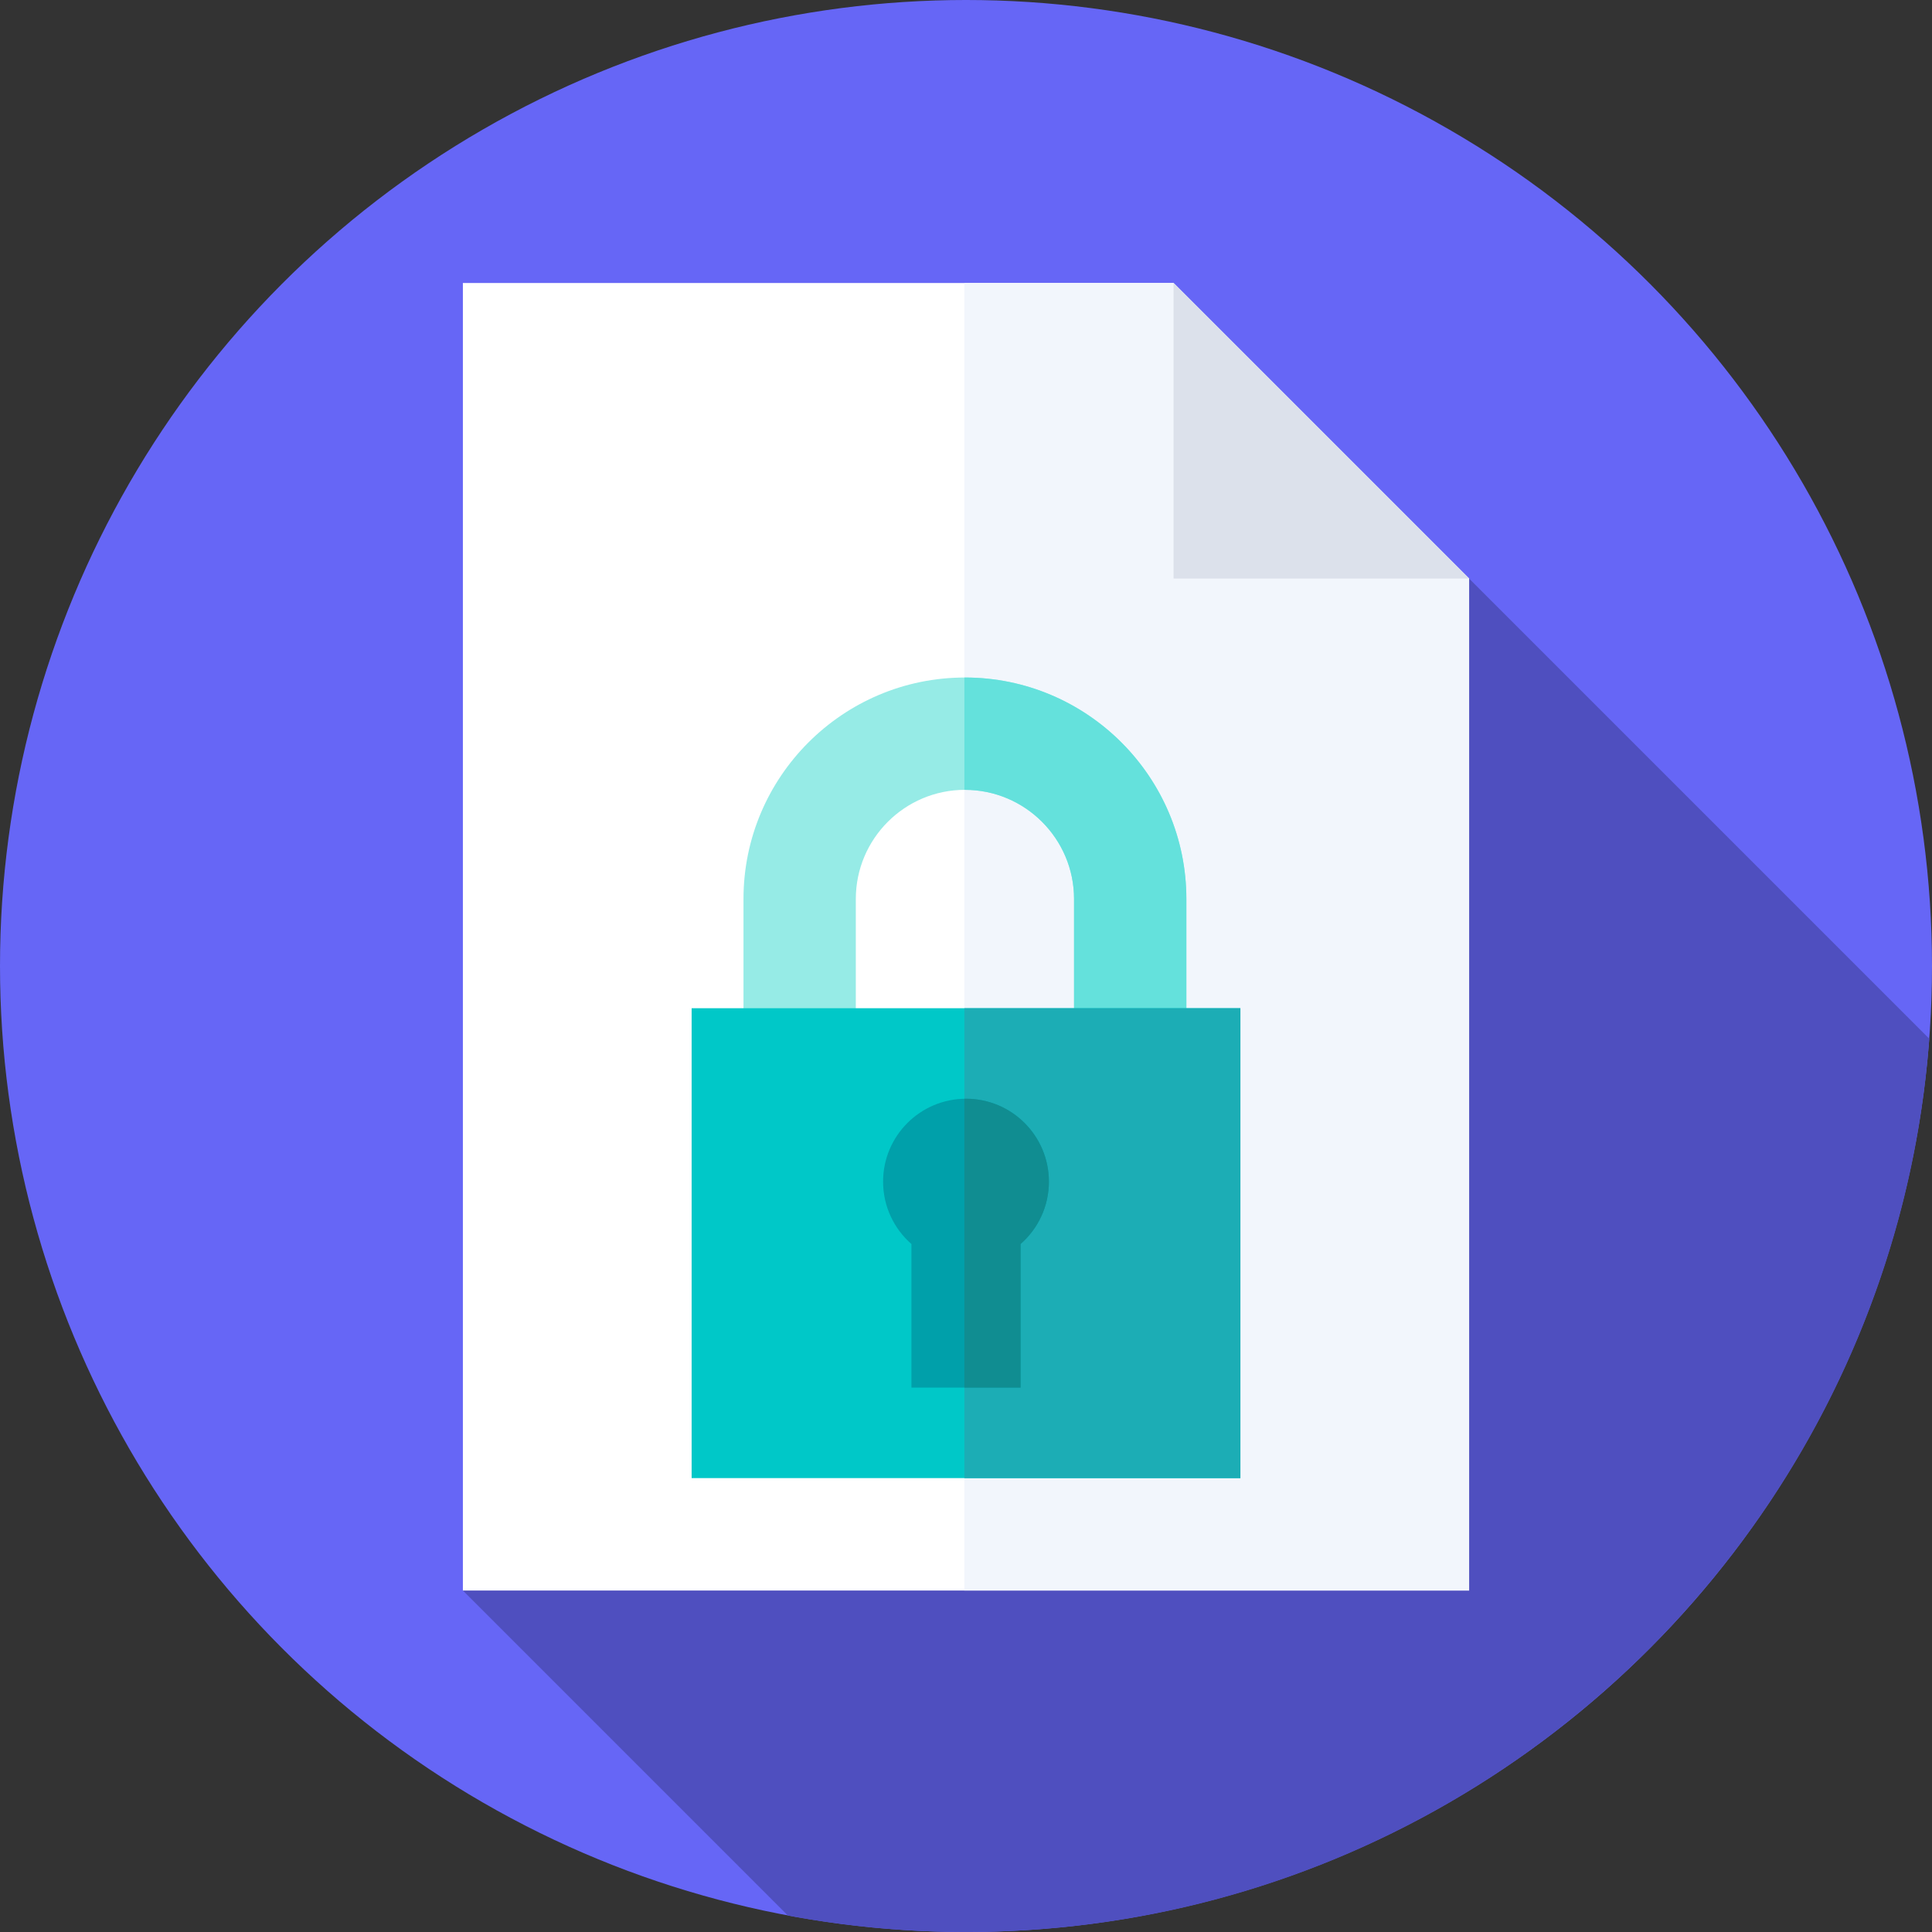 <?xml version="1.0" encoding="UTF-8"?>
<svg xmlns="http://www.w3.org/2000/svg" xmlns:xlink="http://www.w3.org/1999/xlink" version="1.1" width="512" height="512" x="0" y="0" viewBox="0 0 512 512" style="enable-background:new 0 0 512 512" xml:space="preserve" class="">
  <rect x="0" y="0" width="512" height="512" fill="#333333" stroke="none"/>
  <g>
    <circle cx="256" cy="256" r="256" style="" fill="#6666f6" data-original="#4a7aff" opacity="1" class=""></circle>
    <path d="M511.28 275.28 389.333 153.333 122.667 421.5l86.142 86.142A257.36 257.36 0 0 0 256 512c134.899 0 245.422-104.341 255.28-236.72z" style="" fill="#4f4fbf" data-original="#2864f0" class="" opacity="1"></path>
    <path d="M311 75H122.667v346.5h266.666V153.333z" style="" fill="#ffffff" data-original="#ffffff" class=""></path>
    <path d="M389.333 153.333 311 75h-55.429v346.5h133.762z" style="" fill="#f2f6fc" data-original="#f2f6fc" class=""></path>
    <path d="M311 153.333h78.333L311 75z" style="" fill="#dce1eb" data-original="#dce1eb"></path>
    <path d="M314.4 285.286h-29.767v-47.053c0-15.945-12.972-28.917-28.917-28.917S226.8 222.288 226.8 238.233v47.053h-29.767v-47.053c0-32.358 26.325-58.684 58.684-58.684s58.684 26.325 58.684 58.684v47.053h-.001z" style="" fill="#96ebe6" data-original="#96ebe6"></path>
    <path d="M255.716 179.549c-.049 0-.096.003-.145.004v29.767c.049 0 .096-.003.145-.003 15.945 0 28.917 12.972 28.917 28.917v47.053H314.4v-47.053c.001-32.359-26.325-58.685-58.684-58.685z" style="" fill="#64e1dc" data-original="#64e1dc"></path>
    <path d="M183.29 267.19h145.43v124.52H183.29z" style="" fill="#00c8c8" data-original="#00c8c8" class=""></path>
    <path d="M255.57 267.19h73.14v124.52h-73.14z" style="" fill="#1cadb5" data-original="#1cadb5" class=""></path>
    <path d="M277.971 313.147c0-12.134-9.837-21.971-21.971-21.971s-21.971 9.837-21.971 21.971c0 6.596 2.911 12.508 7.513 16.536v38.038h28.917v-38.038c4.602-4.028 7.512-9.94 7.512-16.536z" style="" fill="#00a0aa" data-original="#00a0aa"></path>
    <path d="M256 291.176c-.144 0-.286.008-.429.011v76.534h14.887v-38.038c4.602-4.027 7.513-9.94 7.513-16.536 0-12.135-9.837-21.971-21.971-21.971z" style="" fill="#108d91" data-original="#108d91"></path>
  </g>
</svg>
